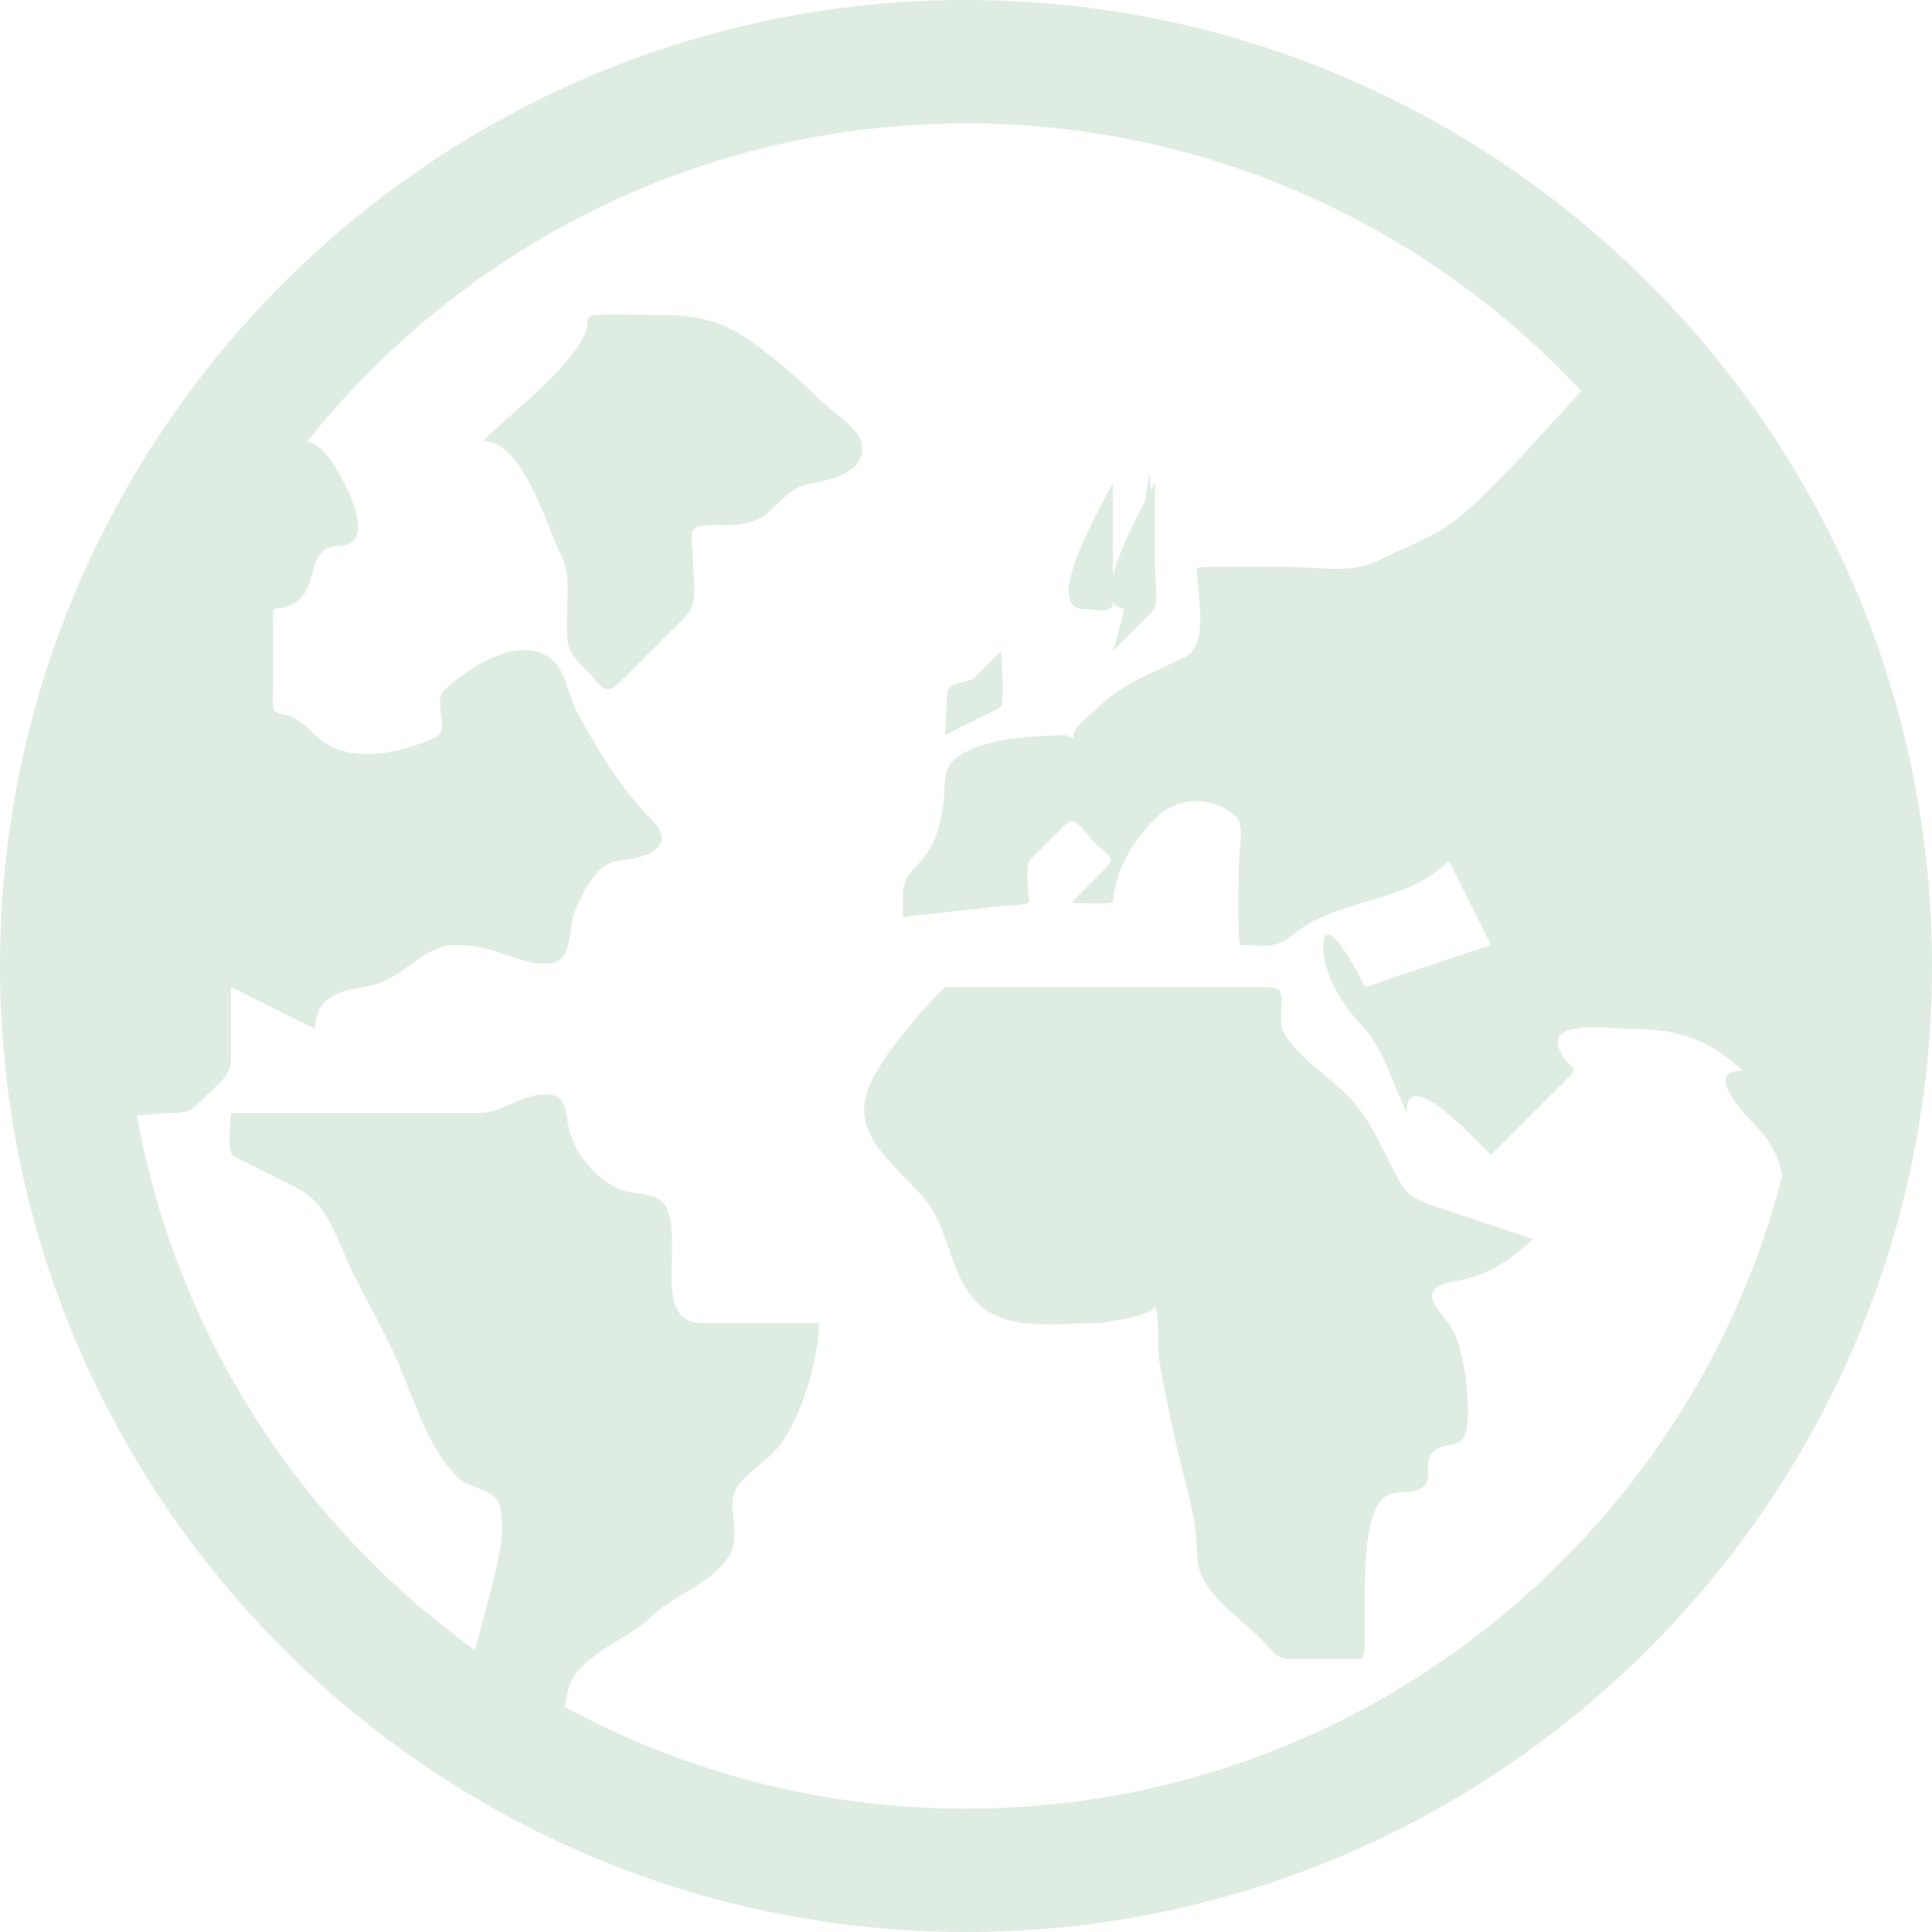 <svg width="60" height="60" viewBox="0 0 60 60" fill="none" xmlns="http://www.w3.org/2000/svg">
<path d="M30 0C13.456 0 0 13.458 0 30C0 46.541 13.458 60 30 60C46.541 60 60 46.541 60 30C60 13.458 46.541 0 30 0ZM54.456 34.89C55.001 35.44 55.244 35.948 55.354 36.498C52.456 47.796 42.187 56.17 30.001 56.17C25.488 56.17 21.24 55.022 17.53 53.004C17.567 52.841 17.604 52.677 17.64 52.501C17.861 51.434 19.509 50.922 20.217 50.216C20.907 49.526 22.279 49.108 22.705 48.205C22.985 47.613 22.589 46.854 22.827 46.302C23.007 45.887 23.695 45.435 24.018 45.111C24.828 44.301 25.435 42.193 25.435 41.086H21.799C20.651 41.086 20.874 39.728 20.869 38.884C20.868 38.431 20.897 37.877 20.677 37.463C20.426 36.992 19.613 37.13 19.177 36.909C18.418 36.524 17.789 35.769 17.641 34.922C17.543 34.366 17.563 33.959 16.864 33.987C16.177 34.015 15.539 34.566 14.9 34.566H7.174C7.174 34.853 7.011 35.788 7.273 35.92C7.928 36.246 8.583 36.574 9.237 36.901C10.215 37.391 10.501 38.613 10.978 39.567C11.448 40.506 11.98 41.428 12.392 42.391C12.901 43.582 13.271 44.908 14.198 45.865C14.589 46.269 15.347 46.186 15.512 46.742C15.722 47.44 15.506 48.291 15.345 48.978C15.168 49.739 14.945 50.49 14.748 51.246C9.341 47.352 5.477 41.451 4.252 34.643C4.616 34.615 4.981 34.566 5.194 34.566C5.9 34.566 5.922 34.513 6.435 34.003C6.883 33.554 7.175 33.421 7.175 32.803V30.653C8.045 31.087 8.913 31.524 9.783 31.956C9.821 30.902 10.574 30.767 11.443 30.621C12.474 30.451 13.153 29.348 14.108 29.348C14.896 29.348 15.223 29.499 15.962 29.738C16.35 29.866 16.837 30.013 17.242 29.887C17.787 29.717 17.658 28.744 17.846 28.307C18.117 27.676 18.529 26.782 19.26 26.721C20.054 26.658 21.083 26.3 20.217 25.435C19.267 24.485 18.556 23.272 17.913 22.1C17.639 21.597 17.57 20.804 17.107 20.457C16.095 19.698 14.576 20.727 13.816 21.409C13.39 21.794 14.059 22.679 13.473 22.927C12.52 23.331 11.275 23.655 10.291 23.185C9.754 22.928 9.423 22.299 8.813 22.187C8.393 22.111 8.478 21.993 8.478 21.522V19.137C8.478 18.807 8.57 18.936 8.87 18.851C10.051 18.512 9.354 16.975 10.524 16.955C11.881 16.933 10.541 14.62 10.174 14.149C9.969 13.885 9.763 13.766 9.54 13.713C14.339 7.696 21.724 3.831 30.001 3.831C37.534 3.831 44.33 7.034 49.109 12.145C47.702 13.672 46.19 15.412 45.163 16.183C44.457 16.712 43.544 17.032 42.756 17.426C41.97 17.82 40.905 17.609 40.044 17.609C39.82 17.609 37.175 17.572 37.175 17.641C37.175 18.425 37.567 20.02 36.811 20.4C35.907 20.852 34.893 21.196 34.174 21.913C33.97 22.117 33.136 22.699 33.376 22.94C33.377 22.941 33.378 22.942 33.379 22.943C33.248 22.872 33.113 22.827 32.972 22.831C31.949 22.866 30.679 22.909 29.787 23.473C29.222 23.83 29.375 24.37 29.299 24.963C29.214 25.631 29.005 26.337 28.525 26.831C27.953 27.422 28.044 27.518 28.044 28.477C29.058 28.365 30.074 28.252 31.091 28.14C31.211 28.124 31.957 28.12 31.957 27.987C31.957 27.735 31.814 26.881 31.988 26.708C32.372 26.323 32.761 25.935 33.148 25.548C33.383 25.313 33.809 25.983 34.002 26.176C34.355 26.529 34.7 26.604 34.325 26.975C33.971 27.332 33.615 27.689 33.26 28.043C33.418 28.043 34.562 28.086 34.565 28.013C34.611 27.039 35.2 26.103 35.868 25.434C36.59 24.713 37.579 24.705 38.356 25.329C38.671 25.582 38.478 26.397 38.478 26.739C38.478 26.968 38.414 29.347 38.534 29.347C39.107 29.347 39.608 29.479 40.047 29.107C41.558 27.835 43.535 28.14 44.999 26.739C45.433 27.608 45.87 28.477 46.303 29.347C45.267 29.693 44.231 30.037 43.195 30.383C43.113 30.409 42.413 30.697 42.377 30.627C42.141 30.162 41.889 29.685 41.567 29.271C41.14 28.721 41.033 29.199 41.117 29.705C41.254 30.541 41.784 31.323 42.359 31.926C42.963 32.559 43.301 33.778 43.694 34.565C43.613 32.962 45.947 35.512 46.304 35.869C46.855 35.318 47.41 34.763 47.96 34.214L48.78 33.393C49.001 33.171 48.755 33.108 48.584 32.868C47.664 31.581 50.028 31.956 50.747 31.956C52.105 31.956 53.137 32.31 54.13 33.26C52.87 33.196 54.167 34.598 54.457 34.89L54.456 34.89Z" fill="#DFECE2"/>
<path d="M31.087 20.218C30.799 20.508 30.507 20.797 30.219 21.088C29.922 21.197 29.43 21.218 29.412 21.561C29.39 21.984 29.371 22.404 29.349 22.828C29.917 22.544 30.485 22.26 31.053 21.977C31.233 21.885 31.087 20.47 31.087 20.218Z" fill="#DFECE2"/>
<path d="M33.673 18.914C33.996 18.914 34.565 19.095 34.565 18.71V18.685C34.628 18.809 34.74 18.887 34.915 18.904C34.811 19.342 34.697 19.781 34.565 20.219C34.962 19.822 35.357 19.425 35.755 19.027C36.021 18.761 35.868 18.094 35.868 17.74V15.001C35.843 15.051 35.8 15.131 35.748 15.226C35.732 15.041 35.724 14.861 35.705 14.675C35.654 14.981 35.604 15.284 35.553 15.587C35.22 16.211 34.741 17.158 34.564 17.884V15.002C34.301 15.528 32.286 18.914 33.673 18.914Z" fill="#DFECE2"/>
<path d="M45.356 39.753C46.208 39.611 46.992 39.068 47.609 38.48C46.642 38.158 45.677 37.835 44.709 37.514C43.627 37.153 43.625 37.036 43.101 35.986C42.69 35.162 42.407 34.582 41.768 33.943C41.301 33.476 39.783 32.438 39.783 31.754C39.783 30.713 39.985 30.654 39.01 30.654H29.348C28.56 31.453 27.795 32.323 27.216 33.288C26.185 35.005 27.474 35.864 28.602 37.099C29.809 38.42 29.342 40.662 31.601 41.058C32.406 41.198 33.317 41.088 34.133 41.088C34.23 41.088 36.018 40.836 35.846 40.522C36.035 40.862 35.931 41.806 35.998 42.219C36.151 43.144 36.352 44.063 36.556 44.978C36.798 46.068 37.175 47.144 37.175 48.262C37.175 49.412 38.372 50.111 39.159 50.899C39.458 51.198 39.629 51.522 40.054 51.522H42.264C42.63 51.522 41.947 46.998 43.106 46.426C43.437 46.263 44.091 46.445 44.287 46.067C44.422 45.81 44.274 45.495 44.409 45.239C44.733 44.614 45.499 45.225 45.574 44.195C45.632 43.359 45.484 41.635 44.895 40.973C44.178 40.168 44.401 39.913 45.356 39.753Z" fill="#DFECE2"/>
<path d="M25.419 12.376C24.755 11.72 24.04 11.1 23.274 10.567C22.238 9.847 21.457 9.783 20.218 9.783C19.625 9.783 19.02 9.742 18.43 9.79C18.175 9.811 18.274 10.095 18.2 10.284C17.755 11.422 15.905 12.79 15 13.696C16.253 13.696 16.952 16.294 17.427 17.244C17.712 17.814 17.61 18.407 17.61 19.044C17.61 19.976 17.529 20.137 18.174 20.782C18.814 21.422 18.759 21.679 19.391 21.047C20.026 20.411 20.661 19.777 21.295 19.143C21.712 18.724 21.523 18.046 21.523 17.479C21.523 16.641 21.226 16.305 22.073 16.305C22.724 16.305 23.334 16.363 23.858 15.913C24.255 15.571 24.564 15.139 25.11 15.032C25.716 14.912 26.995 14.695 26.74 13.696C26.635 13.29 25.728 12.682 25.419 12.376Z" fill="#DFECE2"/>
</svg>
